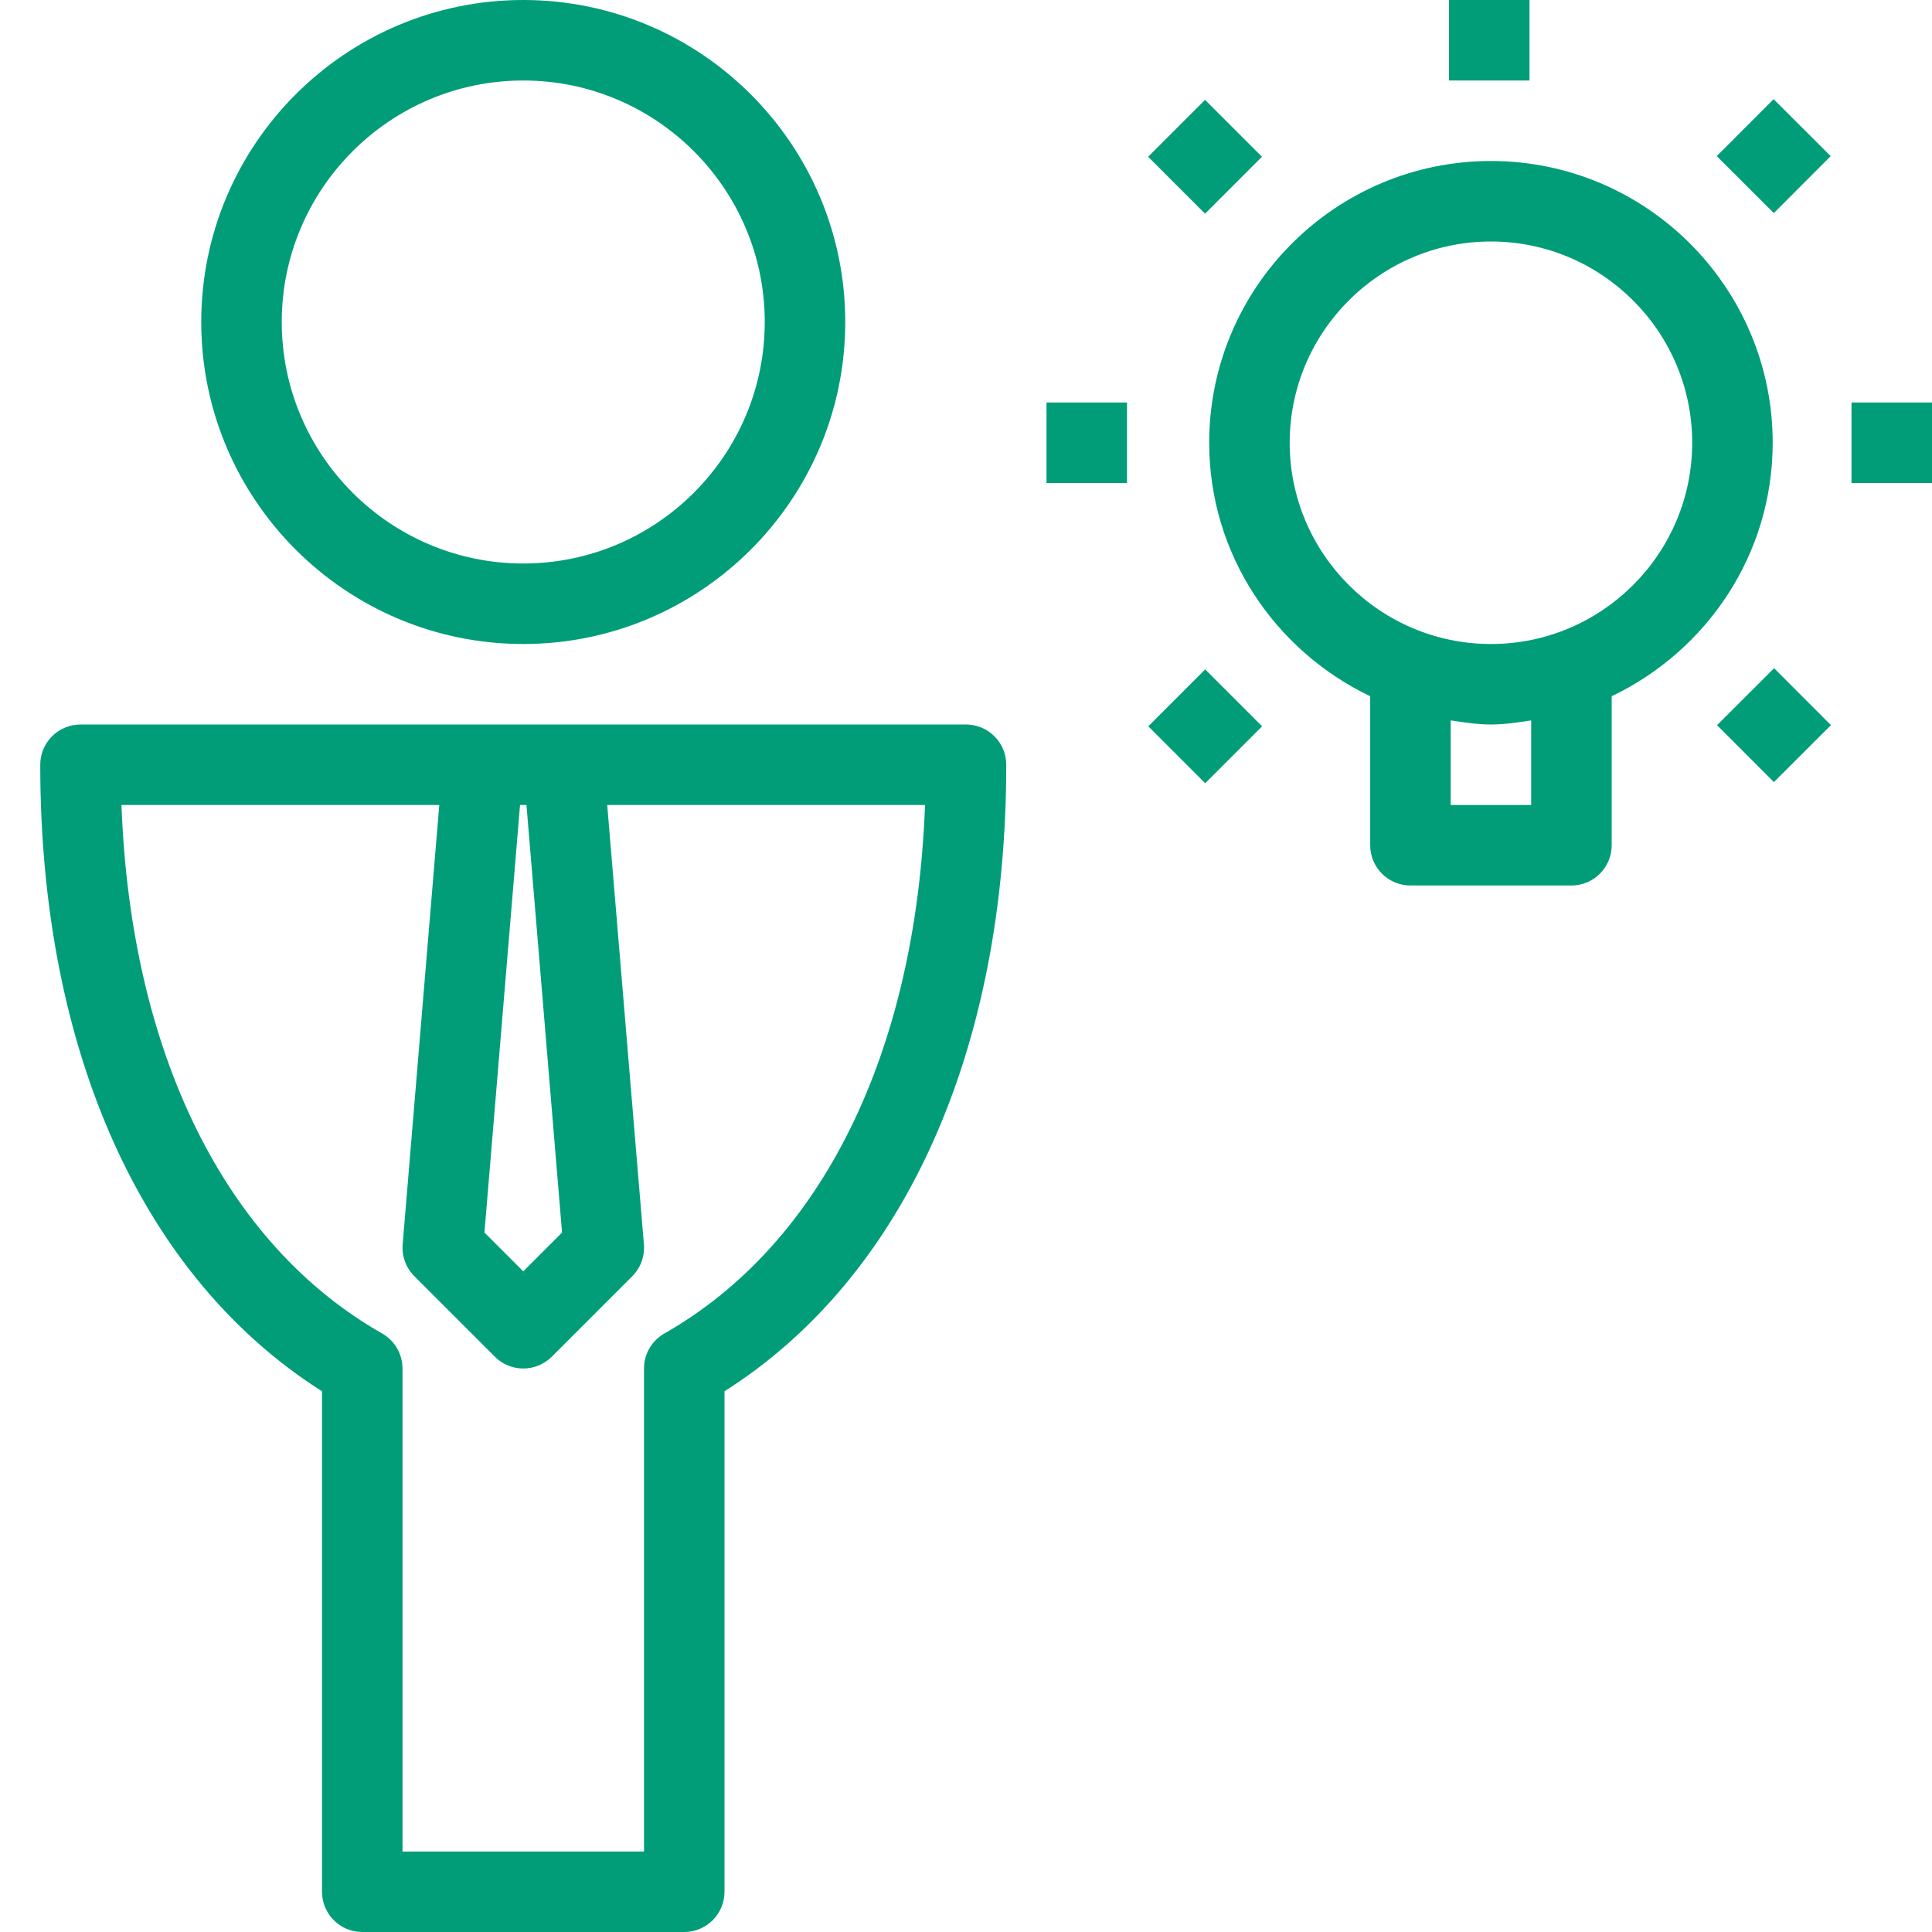 <?xml version="1.0" encoding="UTF-8"?>
<svg xmlns="http://www.w3.org/2000/svg" version="1.1" width="110" height="110" viewBox="0 0 65535 65535"><svg xmlns:xlink="http://www.w3.org/1999/xlink" version="1.1" viewBox="0 0 24 24" width="65535" height="65535">
    
    <g fill="#019D78">
        <path d="M6.5,8c2.206,0 4,-1.794 4,-4c0,-2.206 -1.794,-4 -4,-4c-2.206,0 -4,1.794 -4,4c0,2.206 1.794,4 4,4Zm0,-7c1.654,0 3,1.346 3,3c0,1.654 -1.346,3 -3,3c-1.654,0 -3,-1.346 -3,-3c0,-1.654 1.346,-3 3,-3Z"/>
        <path d="M12,9h-5h-1h-5c-0.276,0 -0.5,0.224 -0.5,0.5c0,3.555 1.271,6.37 3.5,7.783v6.217c0,0.276 0.224,0.5 0.5,0.5h4c0.276,0 0.5,-0.224 0.5,-0.5v-6.217c2.229,-1.414 3.5,-4.23 3.5,-7.783c0,-0.276 -0.224,-0.5 -0.5,-0.5Zm-5.46,1l0.442,5.311l-0.482,0.482l-0.482,-0.482l0.442,-5.311h0.08Zm1.713,6.565c-0.156,0.089 -0.253,0.255 -0.253,0.435v6h-3v-6c0,-0.18 -0.097,-0.346 -0.253,-0.435c-1.958,-1.113 -3.124,-3.49 -3.238,-6.565h3.948l-0.455,5.458c-0.012,0.146 0.041,0.292 0.145,0.395l1,1c0.097,0.098 0.225,0.147 0.353,0.147c0.128,0 0.256,-0.049 0.354,-0.146l1,-1c0.104,-0.104 0.157,-0.249 0.145,-0.395l-0.456,-5.459h3.948c-0.114,3.074 -1.28,5.451 -3.238,6.565Z"/>
        <path d="M22.021,5.5c0,-1.93 -1.57,-3.5 -3.5,-3.5c-1.93,0 -3.5,1.57 -3.5,3.5c0,1.391 0.822,2.585 2,3.149v1.851c0,0.276 0.224,0.5 0.5,0.5h2c0.276,0 0.5,-0.224 0.5,-0.5v-1.851c1.179,-0.564 2,-1.758 2,-3.149Zm-3,4.5h-1v-1.051c0.166,0.025 0.33,0.051 0.5,0.051c0.17,0 0.335,-0.026 0.5,-0.051v1.051Zm-0.5,-2c-1.378,0 -2.5,-1.122 -2.5,-2.5c0,-1.378 1.122,-2.5 2.5,-2.5c1.378,0 2.5,1.122 2.5,2.5c0,1.378 -1.121,2.5 -2.5,2.5Z"/>
        <path d="M18,0h1v1h-1Z"/>
        <path d="M21.541,1.45h1.001v0.999h-1.001Z" transform="matrix(-0.708,-0.707,0.707,-0.708,36.261,18.903)"/>
        <path d="M23,5h1v1h-1Z"/>
        <path d="M21.542,8.52h0.999v1.001h-0.999Z" transform="matrix(-0.707,-0.708,0.708,-0.707,31.234,30.991)"/>
        <path d="M14.471,8.521h1v1h-1Z" transform="matrix(-0.707,-0.707,0.707,-0.707,19.178,25.985)"/>
        <path d="M13,5h1v1h-1Z"/>
        <path d="M14.471,1.449h1v1h-1Z" transform="matrix(0.707,0.707,-0.707,0.707,5.763,-10.015)"/>
    </g>
</svg></svg>
